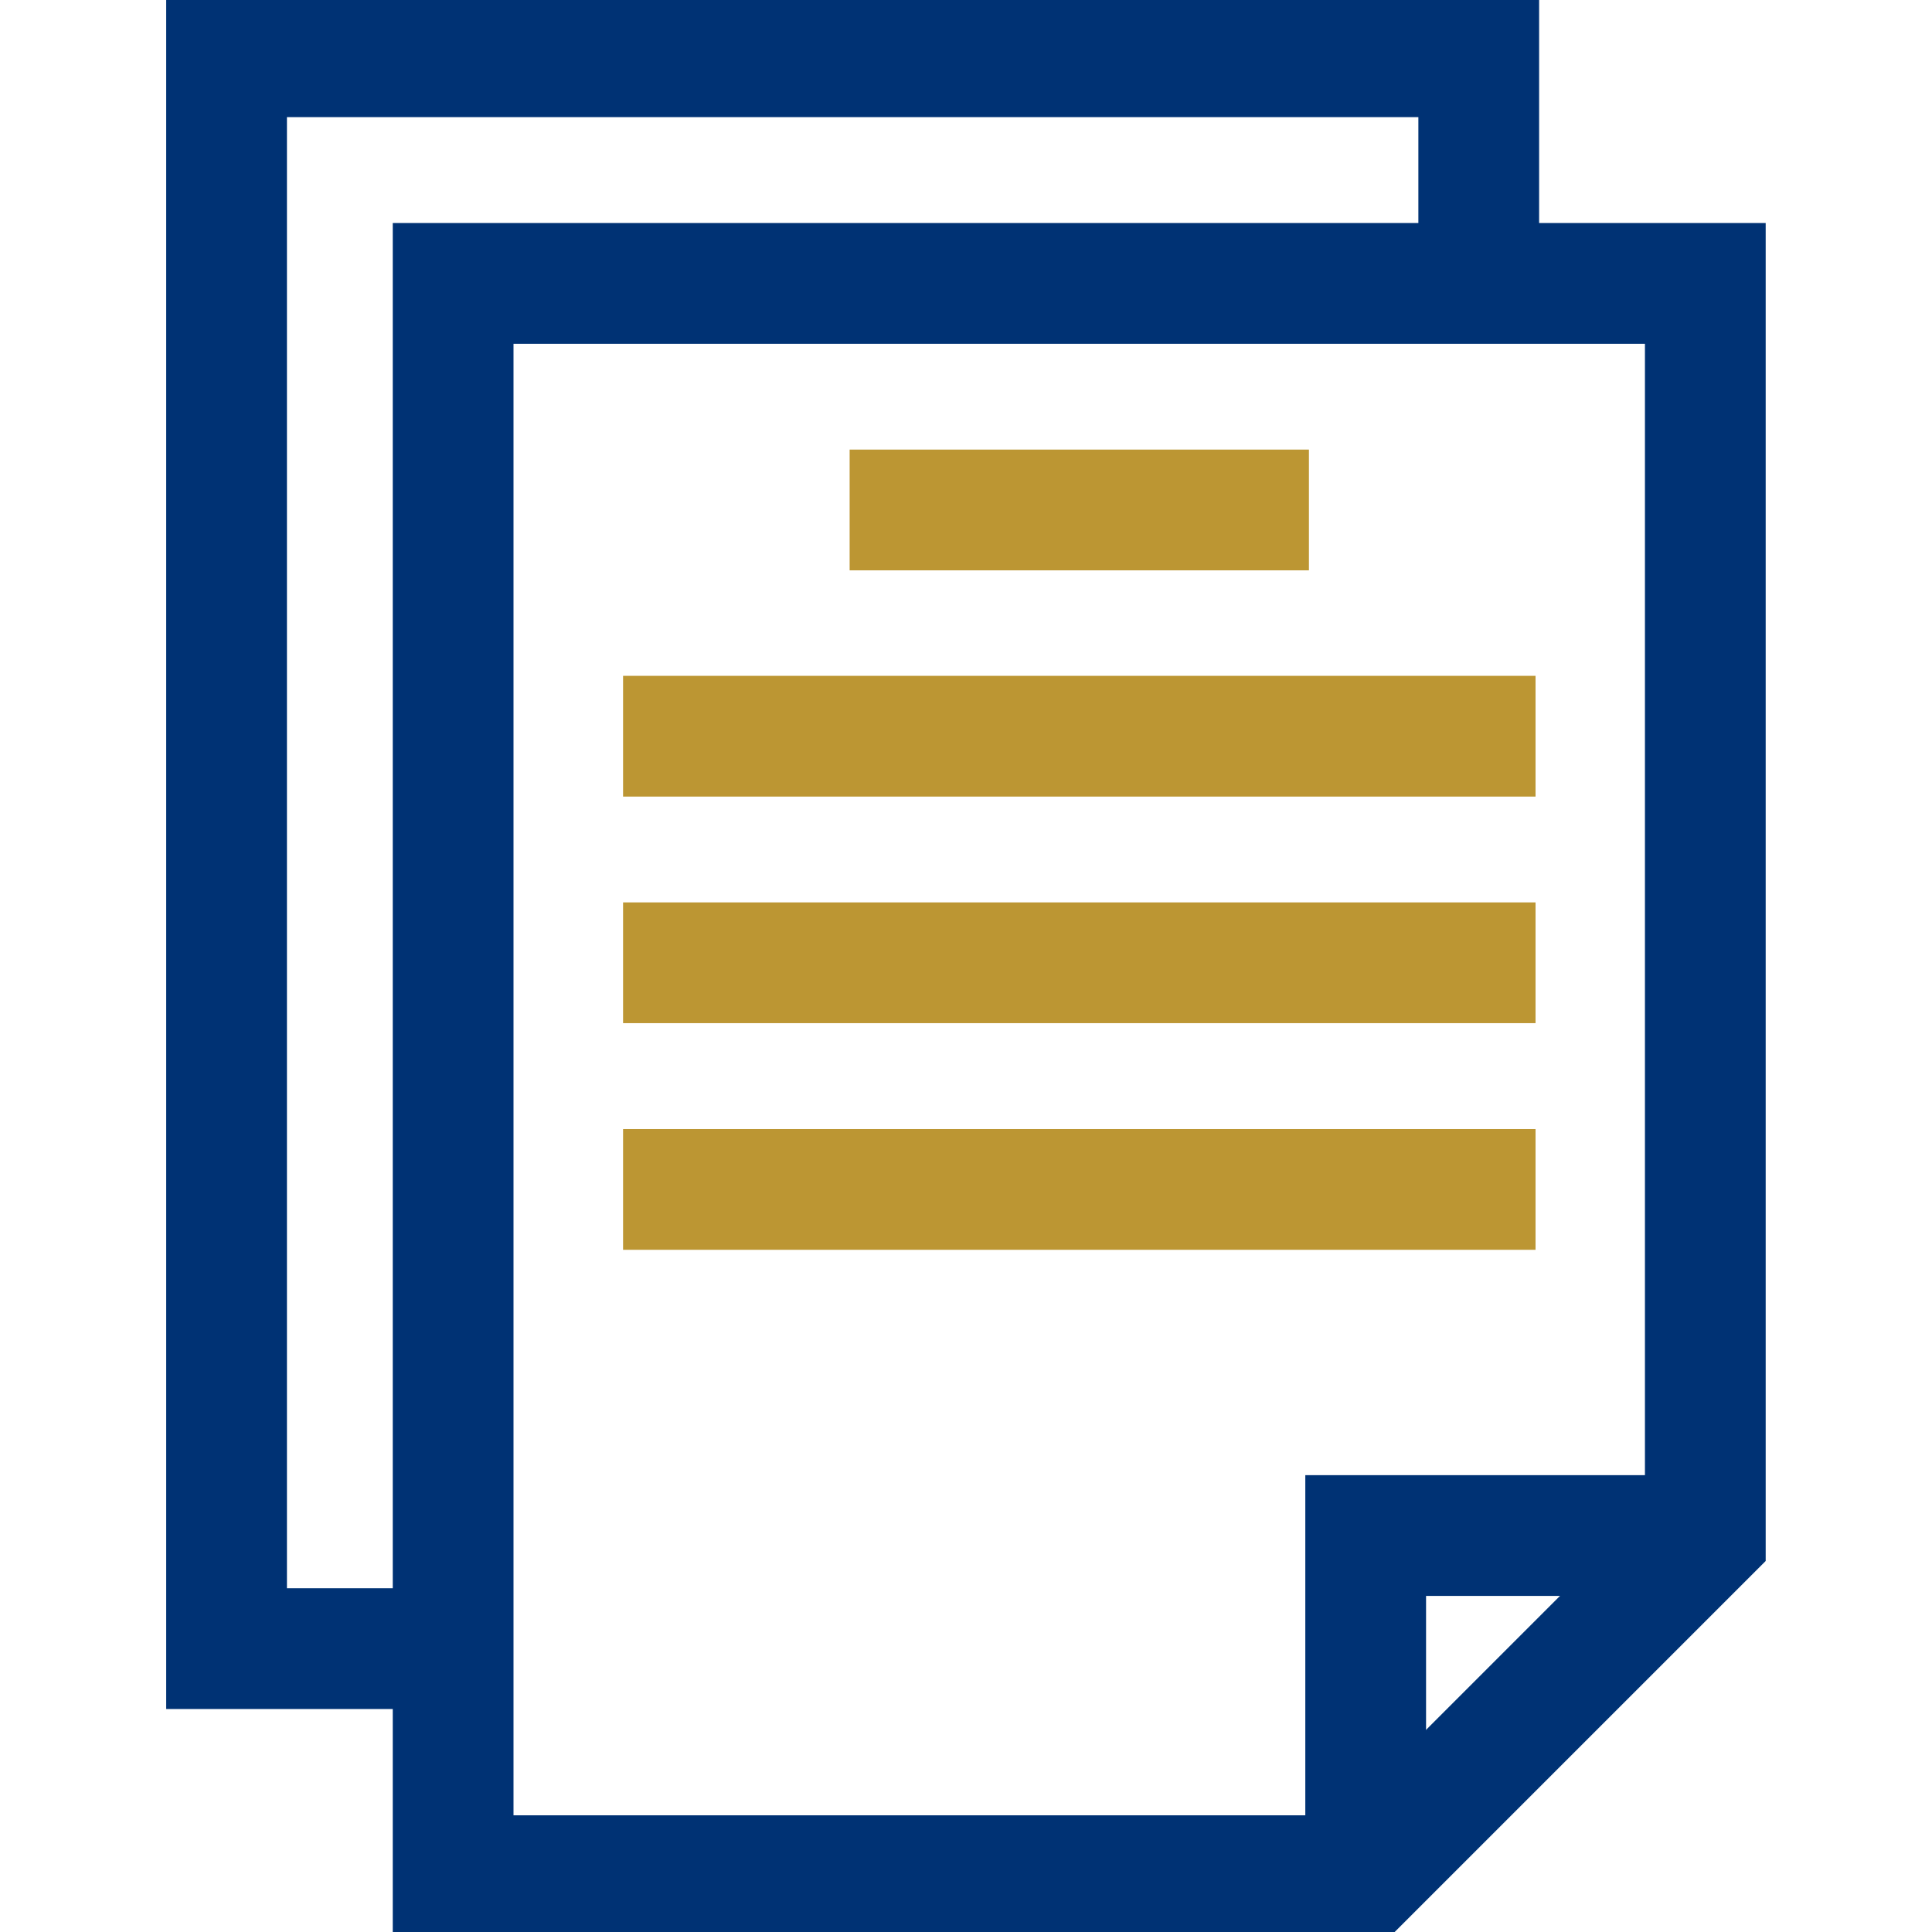 <svg width="48" height="48" viewBox="0 0 48 48" fill="none" xmlns="http://www.w3.org/2000/svg">
<g clip-path="url(#clip0_6175_38452)">
<path d="M38.239 -0.09V7.03H35.239V2.91H7.129V39.46H11.259V42.46H4.129V-0.09H38.239Z" fill="#003274"/>
<path d="M38.15 16.791V19.791H15.48V16.791H38.15Z" fill="#BC9633"/>
<path d="M38.15 22.42V25.42H15.48V22.42H38.15Z" fill="#BC9633"/>
<path d="M38.15 28.051V31.051H15.48V28.051H38.15Z" fill="#BC9633"/>
<path d="M32.52 11.17V14.17H21.109V11.17H32.52Z" fill="#BC9633"/>
<path d="M42.37 36.65V39.65H35.43V46.591H32.43V36.65H42.37Z" fill="#003274"/>
<path d="M43.868 5.541V38.782L34.988 47.662L34.549 48.101H9.758V5.541H43.868ZM12.758 45.101H33.307L40.868 37.539V8.541H12.758V45.101Z" fill="#003274"/>
</g>
<defs>
<clipPath id="clip0_6175_38452">
<rect width="48" height="48" fill="white"/>
</clipPath>
</defs>
</svg>
